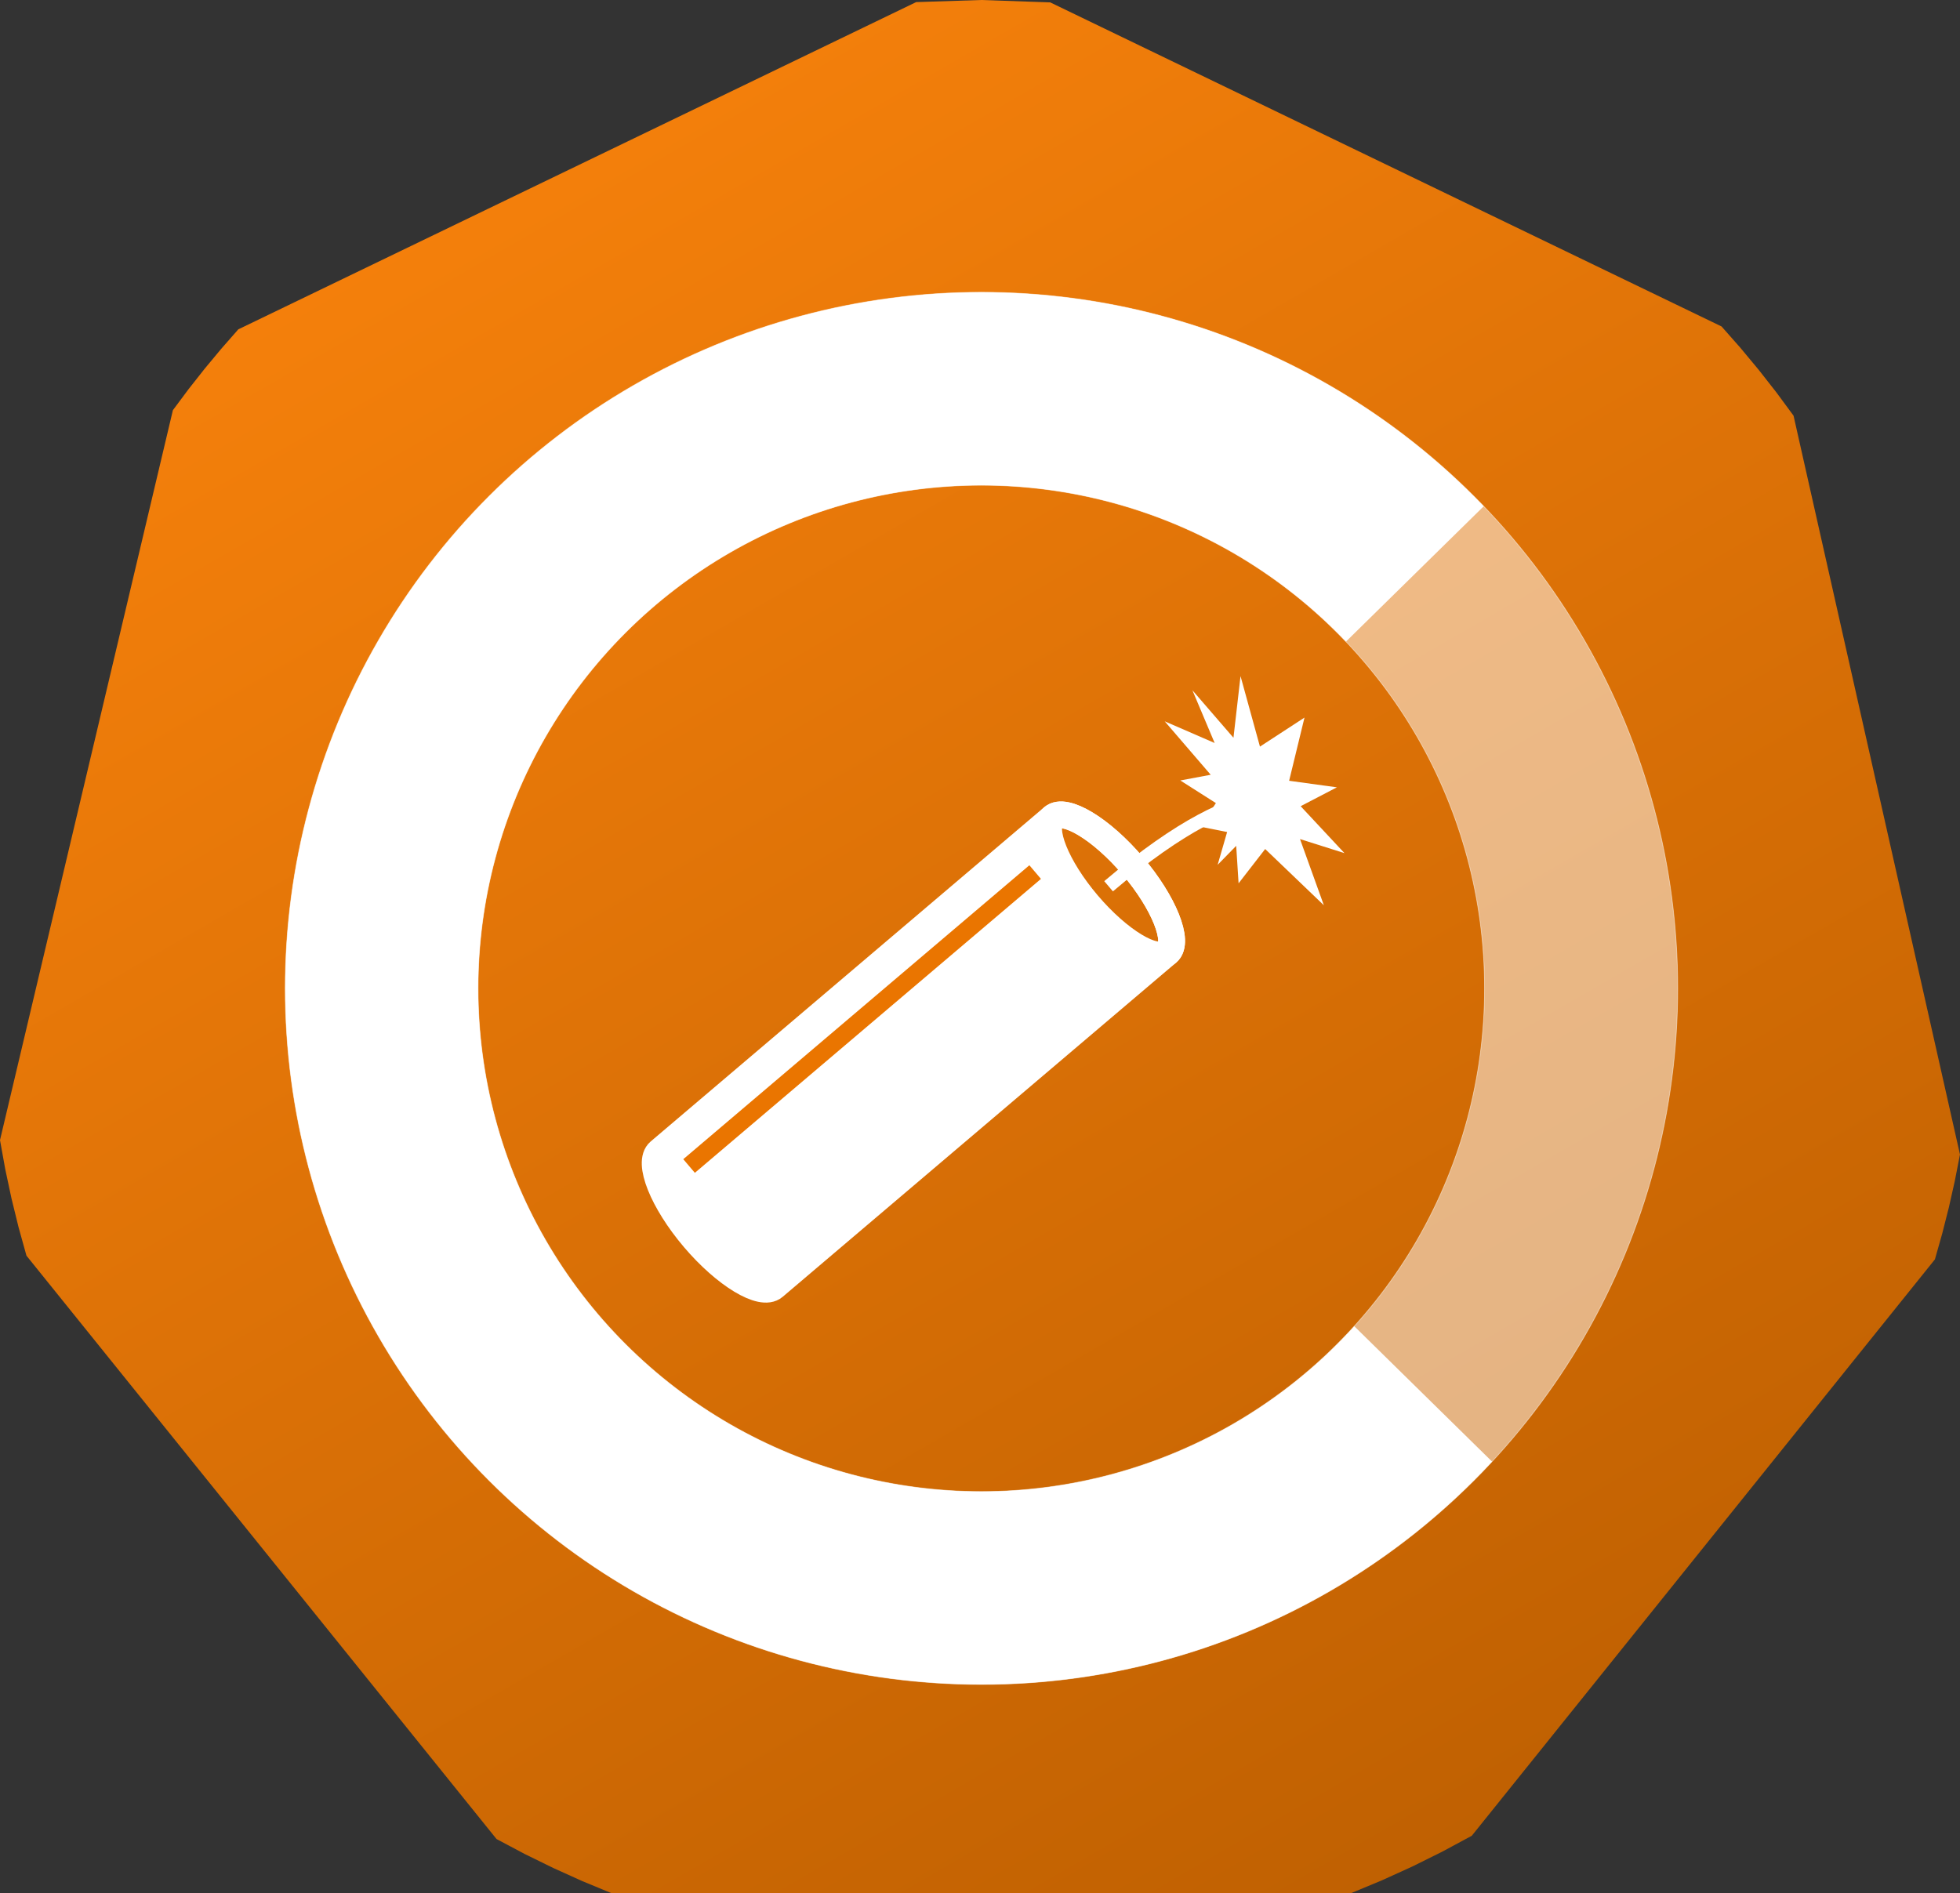 <?xml version="1.0" encoding="UTF-8"?>
<!DOCTYPE svg PUBLIC "-//W3C//DTD SVG 1.1//EN" "http://www.w3.org/Graphics/SVG/1.1/DTD/svg11.dtd">
<svg version="1.2" width="773.14mm" height="746.96mm" viewBox="3502 15205 77314 74696" preserveAspectRatio="xMidYMid" fill-rule="evenodd" stroke-width="28.222" stroke-linejoin="round" xmlns="http://www.w3.org/2000/svg" xmlns:ooo="http://xml.openoffice.org/svg/export" xmlns:xlink="http://www.w3.org/1999/xlink" xmlns:presentation="http://sun.com/xmlns/staroffice/presentation" xmlns:smil="http://www.w3.org/2001/SMIL20/" xmlns:anim="urn:oasis:names:tc:opendocument:xmlns:animation:1.0" xml:space="preserve">
 <rect x="3502" y="15205" width="77314" height="74696" fill="#333333" stroke="none"/>
 <defs class="EmbeddedBulletChars">
  <g id="bullet-char-template-57356" transform="scale(0,-0)">
   <path d="M 580,1141 L 1163,571 580,0 -4,571 580,1141 Z"/>
  </g>
  <g id="bullet-char-template-57354" transform="scale(0,-0)">
   <path d="M 8,1128 L 1137,1128 1137,0 8,0 8,1128 Z"/>
  </g>
  <g id="bullet-char-template-10146" transform="scale(0,-0)">
   <path d="M 174,0 L 602,739 174,1481 1456,739 174,0 Z M 1358,739 L 309,1346 659,739 1358,739 Z"/>
  </g>
  <g id="bullet-char-template-10132" transform="scale(0,-0)">
   <path d="M 2015,739 L 1276,0 717,0 1260,543 174,543 174,936 1260,936 717,1481 1274,1481 2015,739 Z"/>
  </g>
  <g id="bullet-char-template-10007" transform="scale(0,-0)">
   <path d="M 0,-2 C -7,14 -16,27 -25,37 L 356,567 C 262,823 215,952 215,954 215,979 228,992 255,992 264,992 276,990 289,987 310,991 331,999 354,1012 L 381,999 492,748 772,1049 836,1024 860,1049 C 881,1039 901,1025 922,1006 886,937 835,863 770,784 769,783 710,716 594,584 L 774,223 C 774,196 753,168 711,139 L 727,119 C 717,90 699,76 672,76 641,76 570,178 457,381 L 164,-76 C 142,-110 111,-127 72,-127 30,-127 9,-110 8,-76 1,-67 -2,-52 -2,-32 -2,-23 -1,-13 0,-2 Z"/>
  </g>
  <g id="bullet-char-template-10004" transform="scale(0,-0)">
   <path d="M 285,-33 C 182,-33 111,30 74,156 52,228 41,333 41,471 41,549 55,616 82,672 116,743 169,778 240,778 293,778 328,747 346,684 L 369,508 C 377,444 397,411 428,410 L 1163,1116 C 1174,1127 1196,1133 1229,1133 1271,1133 1292,1118 1292,1087 L 1292,965 C 1292,929 1282,901 1262,881 L 442,47 C 390,-6 338,-33 285,-33 Z"/>
  </g>
  <g id="bullet-char-template-9679" transform="scale(0,-0)">
   <path d="M 813,0 C 632,0 489,54 383,161 276,268 223,411 223,592 223,773 276,916 383,1023 489,1130 632,1184 813,1184 992,1184 1136,1130 1245,1023 1353,916 1407,772 1407,592 1407,412 1353,268 1245,161 1136,54 992,0 813,0 Z"/>
  </g>
  <g id="bullet-char-template-8226" transform="scale(0,-0)">
   <path d="M 346,457 C 273,457 209,483 155,535 101,586 74,649 74,723 74,796 101,859 155,911 209,963 273,989 346,989 419,989 480,963 531,910 582,859 608,796 608,723 608,648 583,586 532,535 482,483 420,457 346,457 Z"/>
  </g>
  <g id="bullet-char-template-8211" transform="scale(0,-0)">
   <path d="M -4,459 L 1135,459 1135,606 -4,606 -4,459 Z"/>
  </g>
  <g id="bullet-char-template-61548" transform="scale(0,-0)">
   <path d="M 173,740 C 173,903 231,1043 346,1159 462,1274 601,1332 765,1332 928,1332 1067,1274 1183,1159 1299,1043 1357,903 1357,740 1357,577 1299,437 1183,322 1067,206 928,148 765,148 601,148 462,206 346,322 231,437 173,577 173,740 Z"/>
  </g>
 </defs>
 <g class="Page">
  <g class="com.sun.star.drawing.ClosedBezierShape">
   <g id="id3">
    <rect class="BoundingBox" stroke="none" fill="none" x="3502" y="15205" width="77314" height="74696"/>
    <g>
     <defs>
      <linearGradient id="gradient1" x1="16322" y1="7803" x2="67995" y2="97302" gradientUnits="userSpaceOnUse">
       <stop offset="0" style="stop-color:rgb(255,134,13)"/>
       <stop offset="1" style="stop-color:rgb(184,92,0)"/>
      </linearGradient>
     </defs>
     <path style="fill:url(#gradient1)" d="M 71410,28085 L 72158,28933 72881,29803 73578,30693 74250,31605 80815,60753 80611,61798 80378,62836 80116,63868 79826,64892 61558,87632 60392,88260 59207,88848 58005,89394 56786,89900 27629,89900 26471,89421 25327,88904 24199,88351 23088,87761 4546,64746 4233,63619 3954,62482 3710,61338 3502,60186 10322,31388 10935,30565 11570,29759 12226,28970 12902,28199 39641,15288 42208,15205 44929,15299 71410,28085 Z"/>
    </g>
   </g>
  </g>
  <g class="com.sun.star.drawing.ClosedBezierShape">
   <g id="id4">
    <rect class="BoundingBox" stroke="none" fill="none" x="14752" y="26734" width="54930" height="54930"/>
    <path fill="rgb(255,255,255)" fill-opacity="0.51" stroke="rgb(255,255,255)" stroke-opacity="0.51" d="M 59403,64126 C 61145,61108 62062,57685 62062,54200 62062,50716 61145,47293 59403,44275 57660,41258 55154,38752 52137,37009 49119,35267 45696,34350 42211,34350 38727,34350 35304,35267 32286,37009 29269,38752 26763,41258 25020,44275 23278,47293 22361,50716 22361,54201 22361,57685 23278,61108 25020,64126 26763,67143 29269,69649 32286,71392 35304,73134 38727,74051 42212,74051 45696,74051 49119,73134 52137,71392 55154,69649 57660,67143 59403,64126 Z M 66001,67931 C 63591,72106 60124,75573 55949,77983 51774,80394 47038,81663 42217,81663 37395,81663 32659,80394 28484,77983 24309,75573 20842,72106 18432,67931 16021,63756 14752,59020 14752,54199 14752,49377 16021,44641 18432,40466 20842,36291 24309,32824 28484,30414 32659,28003 37395,26734 42216,26734 47038,26734 51774,28003 55949,30414 60124,32824 63591,36291 66001,40466 68412,44641 69681,49377 69681,54198 69681,59020 68412,63756 66001,67931 Z"/>
   </g>
  </g>
  <g class="com.sun.star.drawing.ClosedBezierShape">
   <g id="id5">
    <rect class="BoundingBox" stroke="none" fill="none" x="14753" y="26735" width="47607" height="54931"/>
    <path fill="rgb(255,255,255)" stroke="none" d="M 62359,72871 C 60498,74878 58340,76604 55950,77984 51775,80395 47039,81664 42218,81664 37396,81664 32660,80395 28485,77984 24310,75574 20843,72107 18433,67932 16022,63757 14753,59021 14753,54200 14753,49378 16022,44642 18433,40467 20843,36292 24310,32825 28485,30415 32660,28004 37396,26735 42217,26735 47039,26735 51775,28004 55950,30415 58200,31714 60245,33320 62029,35179 L 56594,40519 C 55290,39148 53791,37965 52138,37010 49120,35268 45697,34351 42212,34351 38728,34351 35305,35268 32287,37010 29270,38753 26764,41259 25021,44276 23279,47294 22362,50717 22362,54202 22362,57686 23279,61109 25021,64127 26764,67144 29270,69650 32287,71393 35305,73135 38728,74052 42213,74052 45697,74052 49120,73135 52138,71393 53931,70357 55544,69052 56923,67529 L 62359,72871 Z"/>
   </g>
  </g>
  <g class="Group">
   <g class="com.sun.star.drawing.CustomShape">
    <g id="id6">
     <rect class="BoundingBox" stroke="none" fill="none" x="28817" y="46826" width="21431" height="19773"/>
     <path fill="none" stroke="rgb(255,255,255)" stroke-width="1058" stroke-linejoin="round" d="M 48182,49363 C 46948,47912 45516,47046 45031,47458 L 29511,60643 C 29026,61056 29648,62609 30881,64061 32114,65512 33548,66378 34033,65966 L 49553,52781 C 50038,52368 49415,50814 48182,49363 Z"/>
     <path fill="none" stroke="rgb(255,255,255)" stroke-width="1058" stroke-linejoin="round" d="M 48182,49363 C 46948,47912 45516,47046 45031,47458 44545,47871 45168,49424 46402,50876 47634,52327 49067,53193 49553,52781 50038,52368 49415,50814 48182,49363 Z"/>
    </g>
   </g>
   <g class="com.sun.star.drawing.OpenBezierShape">
    <g id="id7">
     <rect class="BoundingBox" stroke="none" fill="none" x="46966" y="46430" width="8103" height="4007"/>
     <path fill="none" stroke="rgb(255,255,255)" stroke-width="529" stroke-linejoin="round" d="M 47231,50171 C 53060,45218 54803,47012 54803,47012"/>
    </g>
   </g>
   <g class="com.sun.star.drawing.PolyPolygonShape">
    <g id="id8">
     <rect class="BoundingBox" stroke="none" fill="none" x="49446" y="41880" width="7090" height="9042"/>
     <path fill="rgb(255,255,255)" stroke="none" d="M 54353,46009 L 54959,43516 53202,44661 52436,41880 52157,44312 50538,42439 51415,44519 49446,43664 51259,45772 50061,45997 51464,46890 50851,47821 51907,48031 51533,49325 52265,48576 52359,50055 53408,48702 55723,50921 54782,48309 56535,48864 54807,47012 56237,46268 54353,46009 Z"/>
    </g>
   </g>
   <g class="com.sun.star.drawing.PolyPolygonShape">
    <g id="id9">
     <rect class="BoundingBox" stroke="none" fill="none" x="29395" y="47673" width="20004" height="18416"/>
     <path fill="rgb(255,255,255)" stroke="none" d="M 44953,47673 L 45270,49578 46540,51166 47810,52436 49398,53071 34158,66088 31618,65136 30030,62913 29395,60691 31935,58468 44953,47673 Z"/>
    </g>
   </g>
   <g class="com.sun.star.drawing.LineShape">
    <g id="id10">
     <rect class="BoundingBox" stroke="none" fill="none" x="30330" y="49258" width="14359" height="12304"/>
     <path fill="none" stroke="rgb(234,117,0)" stroke-width="706" stroke-linejoin="round" d="M 30683,61208 L 44335,49611"/>
    </g>
   </g>
  </g>
 </g>
</svg>